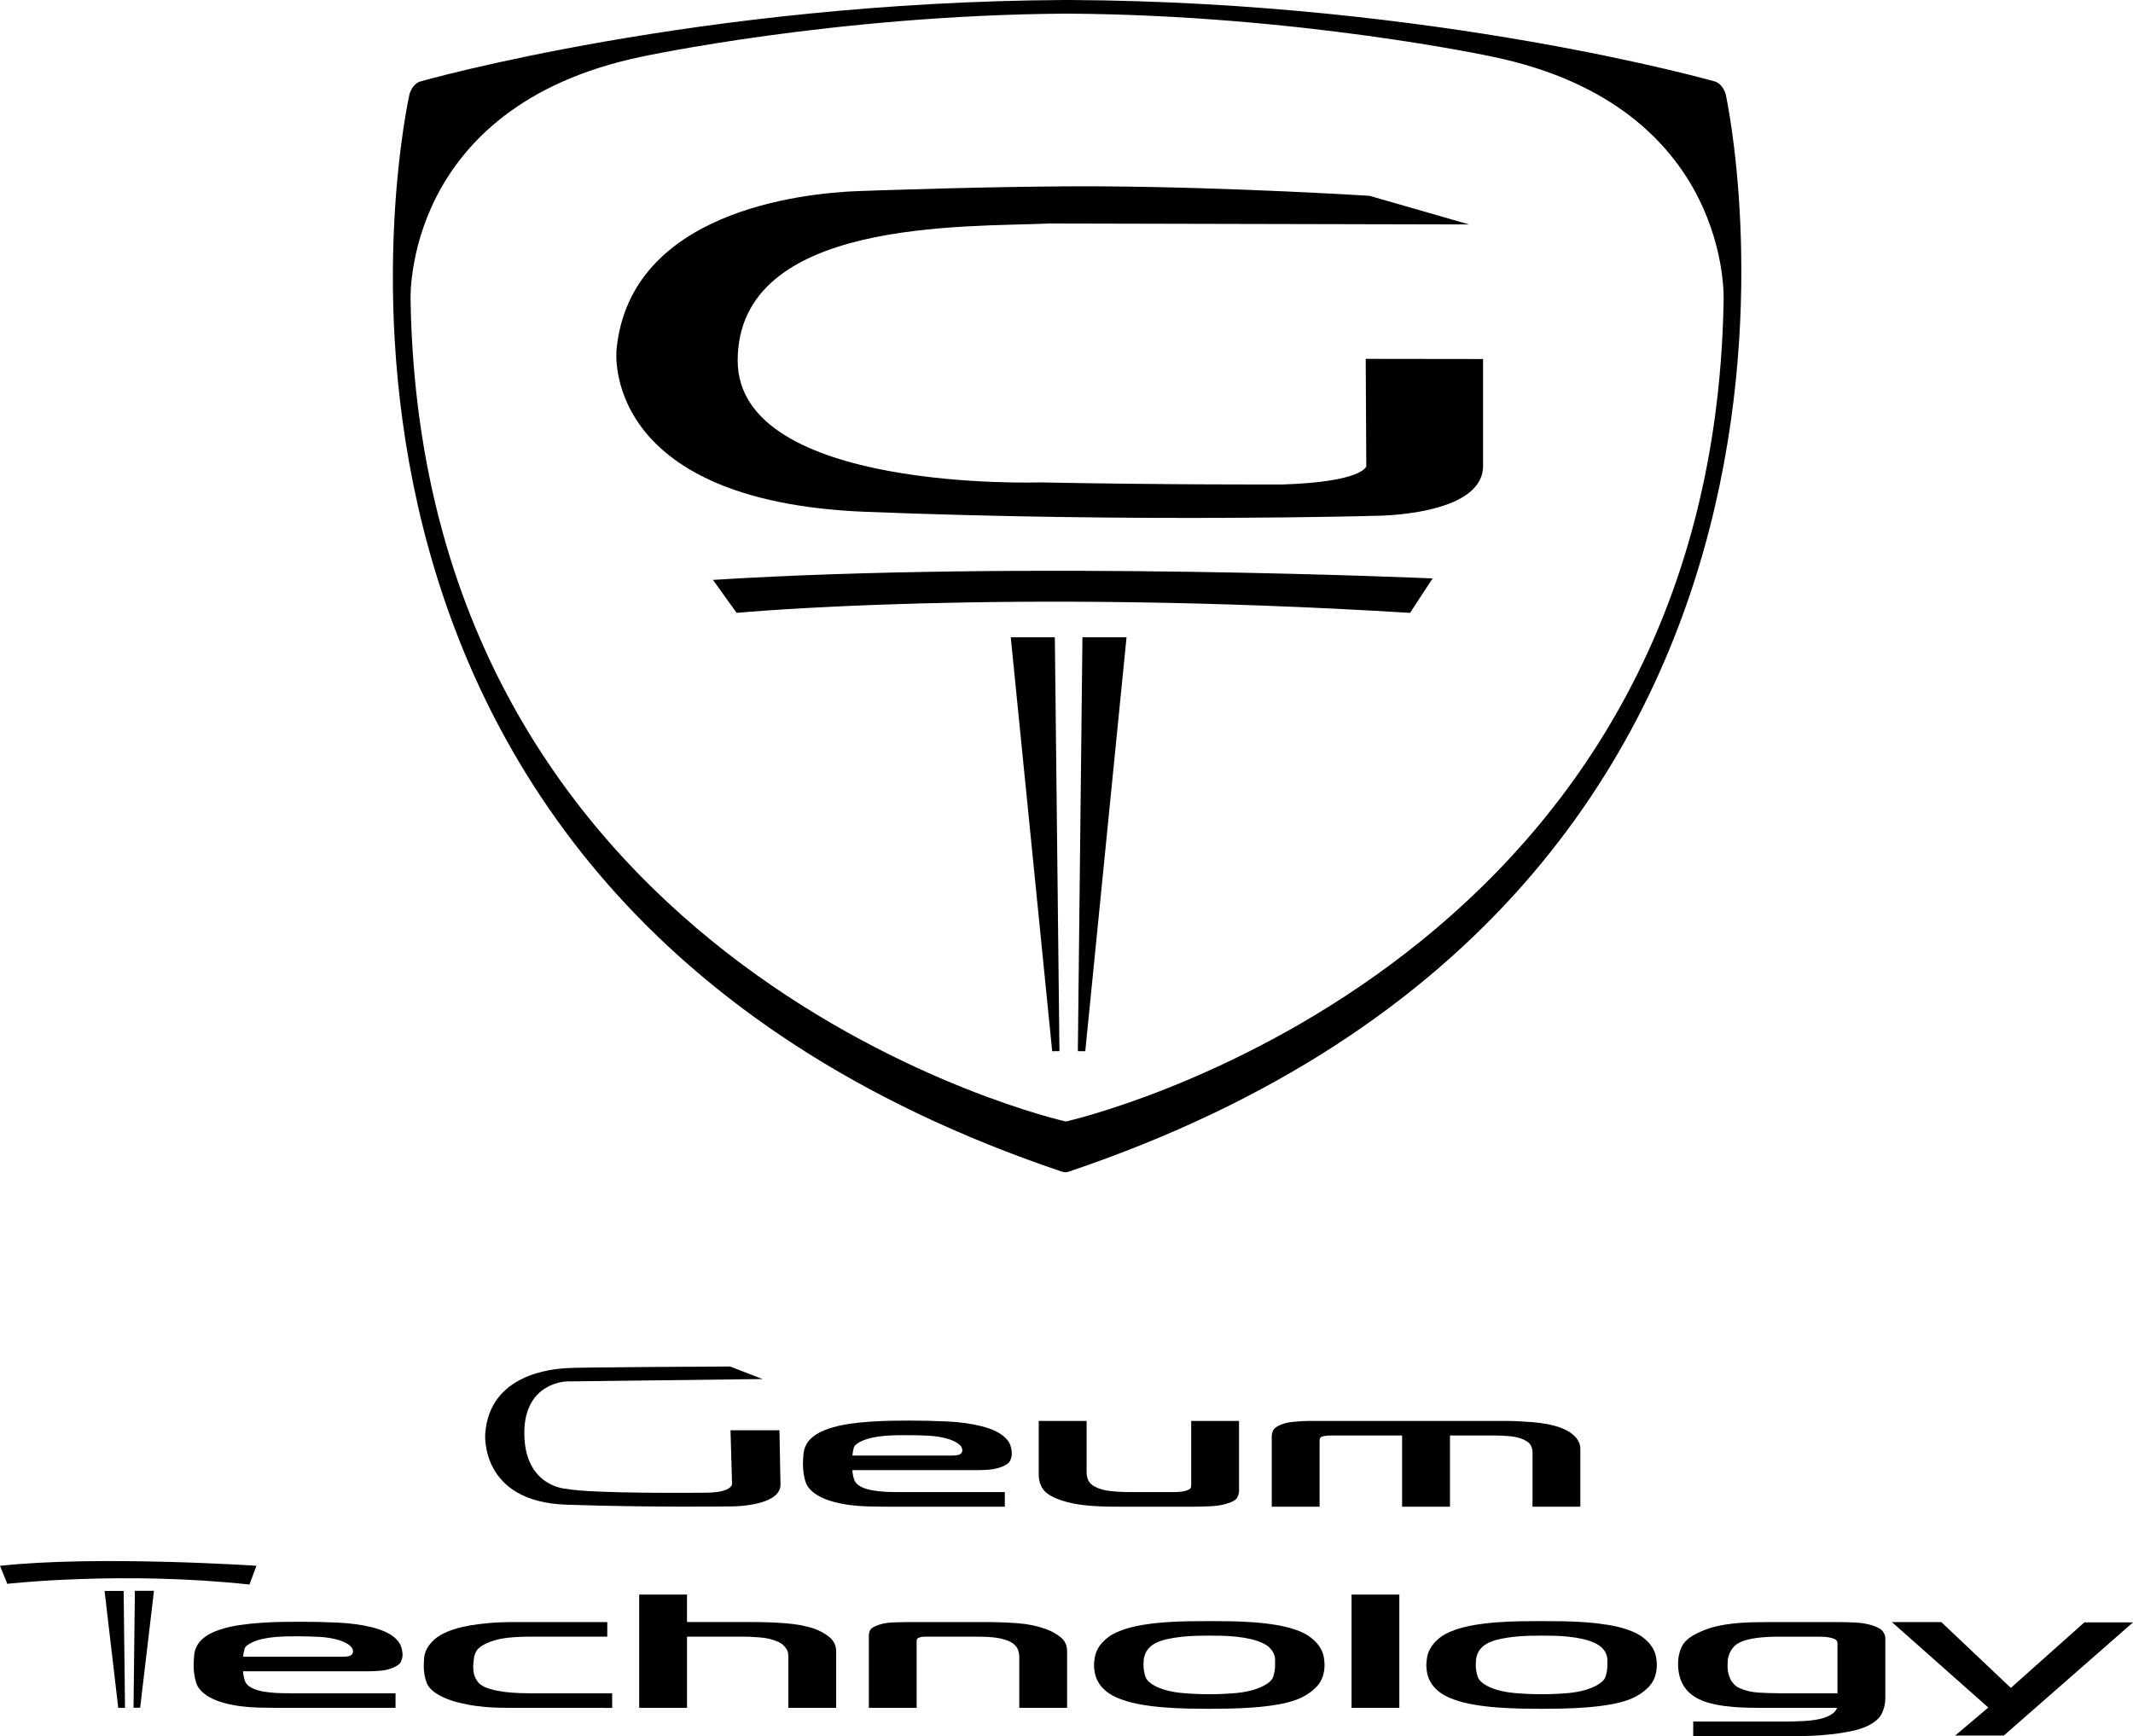 <?xml version="1.0" encoding="utf-8"?>
<!-- Generator: Adobe Illustrator 16.0.0, SVG Export Plug-In . SVG Version: 6.00 Build 0)  -->
<!DOCTYPE svg PUBLIC "-//W3C//DTD SVG 1.1//EN" "http://www.w3.org/Graphics/SVG/1.1/DTD/svg11.dtd">
<svg version="1.1" id="Vrstva_1" xmlns="http://www.w3.org/2000/svg" xmlns:xlink="http://www.w3.org/1999/xlink" x="0px" y="0px"
	 width="248.31px" height="202.143px" viewBox="0 0 248.31 202.143" enable-background="new 0 0 248.31 202.143"
	 xml:space="preserve">
<g>
	<path d="M200.896,10.967c-0.422-1.343-1.301-1.49-1.301-1.49S167.246,0.239,124.652,0h-0.744
		C81.322,0.239,48.963,9.477,48.963,9.477s-0.873,0.147-1.292,1.49c0,0-21.098,92.806,76.041,125.481l0.328,0.045l0.282-0.045
		C221.462,103.773,200.896,10.967,200.896,10.967 M200.652,35.013c-1.348,78.637-76.43,95.53-76.43,95.53s-0.082,0.051-0.295,0
		c0,0-74.783-16.893-76.129-95.53c0,0-1.05-22.606,26.902-28.412c0,0,22.435-4.838,49.376-5.013h0.302
		c26.936,0.175,49.373,5.015,49.373,5.015C201.707,12.407,200.652,35.013,200.652,35.013"/>
	<path d="M171.025,26.133l-11.586-3.332c0,0-15.713-1-31.009-1.103c-11.593-0.079-28.34,0.543-28.34,0.543
		c-6.962,0.233-26.755,2.459-28.314,18.436c0,0-2.061,17.689,29.02,18.915c31.814,1.257,59.201,0.465,59.201,0.465
		s12.652,0.063,12.652-5.819V41.801l-13.66-0.018l0.066,12.506c0,0-0.359,1.822-9.799,2.121c0,0-13.827,0.041-28.253-0.244
		c0,0-35.13,1.169-35.126-14.189c0.017-16.593,26.591-15.512,36.321-15.955L171.025,26.133z"/>
	<polygon points="117.665,74.199 122.797,74.199 123.334,122.389 122.489,122.391 	"/>
	<polygon points="131.145,74.199 126.011,74.199 125.476,122.389 126.341,122.391 	"/>
	<path d="M83,67.517l2.756,3.841c0,0,30.867-2.932,78.396,0l2.619-4.011C166.771,67.347,119.411,65.236,83,67.517"/>
	<path d="M102.987,175.426c-0.633,0-1.299-0.012-1.991-0.031c-0.704-0.02-1.39-0.076-2.053-0.16
		c-0.664-0.088-1.313-0.219-1.946-0.387c-0.64-0.172-1.208-0.4-1.715-0.684c-0.826-0.48-1.331-1.042-1.524-1.676
		c-0.188-0.646-0.283-1.298-0.283-1.963c0-0.464,0.023-0.9,0.068-1.308c0.045-0.411,0.176-0.786,0.383-1.132
		c0.205-0.347,0.507-0.664,0.905-0.951c0.397-0.291,0.942-0.553,1.642-0.797c0.694-0.234,1.464-0.414,2.304-0.542
		c0.843-0.128,1.693-0.214,2.547-0.272c0.863-0.054,1.685-0.091,2.475-0.105c0.794-0.011,1.489-0.017,2.094-0.017
		c1.493,0,2.957,0.034,4.401,0.101c1.442,0.067,2.75,0.254,3.923,0.541c0.731,0.184,1.325,0.398,1.784,0.637
		c0.462,0.24,0.823,0.498,1.093,0.785c0.276,0.28,0.458,0.577,0.55,0.887c0.091,0.303,0.146,0.616,0.146,0.93
		c0,0.25-0.068,0.512-0.191,0.78c-0.127,0.274-0.464,0.513-0.999,0.726c-0.385,0.149-0.802,0.253-1.263,0.305
		c-0.461,0.047-0.944,0.076-1.446,0.076H99.23c0,0.209,0.032,0.455,0.098,0.732c0.061,0.276,0.142,0.488,0.239,0.64
		c0.188,0.262,0.455,0.472,0.803,0.629c0.351,0.159,0.763,0.272,1.239,0.357s0.974,0.137,1.503,0.165
		c0.517,0.021,1.036,0.035,1.543,0.035h12.322v1.699H102.987z M110.792,169.471c0.542,0,0.882-0.064,1.022-0.189
		c0.147-0.121,0.213-0.258,0.213-0.396c0-0.313-0.164-0.588-0.494-0.808c-0.336-0.234-0.71-0.402-1.12-0.531
		c-0.697-0.215-1.47-0.342-2.31-0.383c-0.84-0.049-1.654-0.066-2.446-0.066c-0.385,0-0.797,0.002-1.241,0.008
		c-0.445,0.006-0.9,0.029-1.378,0.064c-0.476,0.039-0.947,0.104-1.401,0.197c-0.463,0.098-0.883,0.227-1.267,0.391
		c-0.566,0.25-0.896,0.518-0.974,0.796c-0.082,0.286-0.134,0.588-0.166,0.917H110.792z"/>
	<path d="M144.05,174.322c-0.127,0.279-0.506,0.523-1.142,0.721c-0.542,0.178-1.167,0.285-1.875,0.326
		c-0.718,0.033-1.409,0.057-2.073,0.057h-8.9c-1.454,0-2.701-0.055-3.732-0.164c-1.031-0.102-1.971-0.307-2.833-0.59
		c-1.046-0.365-1.737-0.794-2.069-1.285c-0.331-0.49-0.501-1.039-0.501-1.656v-6.291h5.571v5.898c0,0.436,0.072,0.788,0.215,1.063
		c0.141,0.27,0.385,0.496,0.738,0.688c0.505,0.271,1.13,0.453,1.875,0.523c0.744,0.08,1.626,0.115,2.643,0.115h4.611
		c0.73,0,1.275-0.069,1.62-0.206c0.254-0.102,0.399-0.2,0.431-0.302c0.03-0.1,0.045-0.199,0.045-0.299v-7.48h5.566v8.194
		C144.24,173.809,144.175,174.043,144.05,174.322"/>
	<path d="M148.048,167.17c0-0.137,0.041-0.314,0.121-0.536c0.076-0.218,0.275-0.419,0.594-0.591c0.473-0.27,1.088-0.434,1.83-0.503
		c0.746-0.07,1.4-0.102,1.973-0.102h22.693c0.928,0,1.992,0.05,3.217,0.15c1.219,0.103,2.291,0.312,3.209,0.639
		c0.73,0.278,1.297,0.628,1.689,1.059c0.398,0.423,0.598,0.89,0.598,1.39v6.75h-5.566v-6.406c0-0.215-0.068-0.453-0.193-0.722
		c-0.129-0.262-0.412-0.491-0.854-0.692c-0.479-0.215-1.033-0.348-1.664-0.396c-0.637-0.051-1.215-0.074-1.719-0.074h-5.18v8.291
		h-5.572v-8.291h-8.133c-0.41,0-0.709,0.017-0.881,0.057c-0.176,0.037-0.293,0.066-0.355,0.095c-0.068,0.024-0.119,0.069-0.172,0.14
		c-0.047,0.07-0.066,0.198-0.066,0.385v7.615h-5.568V167.17z"/>
	<path d="M32.061,198.846c-0.636,0-1.302-0.016-2-0.031c-0.696-0.018-1.378-0.07-2.044-0.158c-0.669-0.084-1.316-0.217-1.955-0.385
		c-0.629-0.174-1.204-0.4-1.708-0.688c-0.829-0.482-1.331-1.041-1.525-1.678c-0.189-0.639-0.287-1.295-0.287-1.961
		c0-0.461,0.028-0.904,0.072-1.307c0.047-0.412,0.174-0.785,0.383-1.135c0.204-0.346,0.509-0.66,0.904-0.945
		c0.396-0.293,0.941-0.557,1.641-0.799c0.698-0.24,1.466-0.418,2.307-0.545c0.844-0.125,1.691-0.215,2.545-0.27
		c0.856-0.059,1.685-0.092,2.474-0.105c0.79-0.01,1.494-0.016,2.094-0.016c1.491,0,2.961,0.033,4.403,0.1
		c1.441,0.074,2.75,0.248,3.921,0.537c0.733,0.188,1.327,0.404,1.787,0.639c0.463,0.242,0.823,0.498,1.097,0.785
		c0.267,0.283,0.453,0.578,0.545,0.883c0.094,0.309,0.147,0.621,0.147,0.936c0,0.25-0.071,0.514-0.196,0.781
		c-0.125,0.273-0.457,0.512-0.995,0.721c-0.385,0.156-0.801,0.258-1.263,0.309c-0.461,0.045-0.946,0.076-1.452,0.076H28.302
		c0,0.209,0.03,0.453,0.098,0.732c0.061,0.273,0.139,0.488,0.234,0.645c0.19,0.258,0.462,0.471,0.811,0.623
		c0.347,0.158,0.759,0.281,1.238,0.363c0.473,0.078,0.973,0.131,1.495,0.162c0.524,0.02,1.04,0.033,1.548,0.033h12.32v1.697H32.061z
		 M39.862,192.895c0.54,0,0.881-0.063,1.026-0.191c0.139-0.127,0.211-0.258,0.211-0.396c0-0.313-0.164-0.586-0.496-0.809
		c-0.335-0.232-0.708-0.4-1.12-0.531c-0.696-0.213-1.466-0.34-2.307-0.387c-0.844-0.041-1.657-0.064-2.449-0.064
		c-0.381,0-0.794,0.002-1.239,0.008c-0.444,0.01-0.905,0.035-1.378,0.068c-0.475,0.039-0.946,0.104-1.408,0.199
		c-0.459,0.094-0.881,0.219-1.257,0.389c-0.572,0.25-0.9,0.516-0.977,0.797c-0.082,0.285-0.136,0.588-0.166,0.918H39.862z"/>
	<path d="M59.13,198.846c-0.473,0-1.03-0.016-1.663-0.037c-0.634-0.023-1.289-0.082-1.947-0.174
		c-0.671-0.082-1.343-0.211-2.025-0.375c-0.686-0.162-1.31-0.377-1.881-0.639c-1.044-0.488-1.686-1.041-1.925-1.646
		c-0.242-0.611-0.357-1.273-0.357-1.99c0-0.303,0.015-0.627,0.048-0.979c0.03-0.354,0.141-0.709,0.331-1.064
		c0.187-0.359,0.475-0.709,0.859-1.057c0.38-0.344,0.914-0.662,1.615-0.951c0.254-0.098,0.585-0.215,1.001-0.342
		c0.412-0.125,0.926-0.24,1.546-0.344c0.618-0.111,1.345-0.197,2.189-0.275c0.841-0.078,1.832-0.115,2.976-0.115h10.798v1.701
		h-8.993c-1.872,0-3.294,0.152-4.257,0.465c-0.971,0.314-1.61,0.689-1.925,1.115c-0.1,0.141-0.188,0.33-0.252,0.512
		c-0.064,0.18-0.092,0.33-0.108,0.514c-0.019,0.18-0.037,0.352-0.049,0.512c-0.013,0.15-0.023,0.27-0.023,0.346
		c0,0.148,0.01,0.318,0.023,0.498c0.012,0.188,0.053,0.367,0.12,0.557c0.064,0.191,0.15,0.375,0.263,0.557
		c0.11,0.178,0.243,0.336,0.403,0.463c0.316,0.238,0.715,0.424,1.188,0.559c0.48,0.145,1.001,0.244,1.572,0.322
		c0.571,0.08,1.167,0.119,1.786,0.145c0.618,0.021,1.21,0.027,1.783,0.027h9.038v1.697H59.13z"/>
	<path d="M74.41,185.656h5.566v3.201h7.557c1.433,0,2.742,0.047,3.931,0.143c1.186,0.092,2.24,0.285,3.165,0.574
		c0.697,0.229,1.323,0.557,1.876,0.998c0.555,0.439,0.835,1.008,0.835,1.695v6.578h-5.566v-5.99c0-0.102-0.01-0.227-0.025-0.369
		c-0.018-0.145-0.074-0.295-0.168-0.457c-0.096-0.154-0.221-0.309-0.381-0.465c-0.16-0.16-0.377-0.297-0.662-0.426
		c-0.636-0.277-1.334-0.441-2.096-0.492c-0.761-0.066-1.411-0.09-1.953-0.09h-6.513v8.289H74.41V185.656z"/>
	<path d="M101.145,190.387c0-0.15,0.039-0.33,0.121-0.525c0.076-0.203,0.307-0.389,0.688-0.549c0.538-0.238,1.182-0.375,1.927-0.408
		c0.745-0.029,1.386-0.047,1.923-0.047h8.902c1.332,0,2.582,0.047,3.756,0.135c1.179,0.088,2.27,0.314,3.288,0.674
		c0.659,0.238,1.242,0.568,1.734,0.967c0.491,0.4,0.741,0.945,0.741,1.635v6.578h-5.566v-5.916c0-0.33-0.067-0.645-0.197-0.953
		c-0.127-0.305-0.412-0.584-0.851-0.822c-0.415-0.209-0.933-0.363-1.546-0.457c-0.622-0.1-1.438-0.139-2.455-0.139h-5.661
		c-0.158,0-0.319,0-0.479,0.008c-0.154,0.004-0.314,0.033-0.471,0.102c-0.163,0.064-0.249,0.135-0.266,0.207
		c-0.016,0.07-0.022,0.143-0.022,0.205v7.766h-5.566V190.387z"/>
	<path d="M143.253,188.766c0.891,0.014,1.791,0.053,2.713,0.121c0.92,0.068,1.807,0.176,2.662,0.318
		c0.859,0.146,1.637,0.346,2.334,0.598c0.727,0.266,1.309,0.574,1.732,0.932c0.43,0.354,0.756,0.717,0.98,1.086
		c0.223,0.361,0.363,0.721,0.426,1.076c0.061,0.348,0.094,0.654,0.094,0.918c0,1.066-0.305,1.928-0.93,2.574
		c-0.615,0.643-1.385,1.145-2.303,1.494c-0.668,0.252-1.438,0.447-2.309,0.594c-0.875,0.146-1.779,0.254-2.715,0.32
		c-0.934,0.07-1.848,0.117-2.736,0.133c-0.887,0.018-1.697,0.029-2.424,0.029c-0.762,0-1.586-0.012-2.475-0.029
		c-0.888-0.016-1.789-0.063-2.713-0.133c-0.921-0.066-1.807-0.174-2.664-0.32c-0.859-0.146-1.635-0.342-2.332-0.594
		c-0.759-0.273-1.357-0.586-1.783-0.941c-0.428-0.352-0.744-0.711-0.951-1.084c-0.207-0.369-0.34-0.727-0.403-1.07
		c-0.067-0.35-0.099-0.646-0.099-0.896c0-0.279,0.031-0.6,0.099-0.961c0.063-0.365,0.206-0.732,0.425-1.104
		c0.223-0.375,0.551-0.738,0.979-1.092c0.427-0.357,1.009-0.666,1.734-0.932c0.697-0.252,1.473-0.451,2.332-0.598
		c0.857-0.143,1.743-0.25,2.664-0.318c0.924-0.068,1.825-0.107,2.713-0.121c0.889-0.012,1.713-0.018,2.475-0.018
		S142.365,188.754,143.253,188.766 M133.333,195.189c0.143,0.467,0.609,0.877,1.4,1.246c0.826,0.363,1.787,0.586,2.881,0.686
		c1.094,0.094,2.148,0.139,3.164,0.139c1.045,0,2.101-0.045,3.166-0.139c1.061-0.1,2.004-0.322,2.83-0.686
		c0.824-0.369,1.307-0.775,1.451-1.227s0.213-0.9,0.213-1.338v-0.602c0-0.229-0.047-0.461-0.141-0.697
		c-0.098-0.24-0.254-0.477-0.479-0.707c-0.221-0.232-0.551-0.443-0.998-0.633c-0.41-0.174-0.867-0.32-1.354-0.422
		c-0.492-0.104-1-0.189-1.523-0.242c-0.525-0.059-1.055-0.092-1.592-0.111c-0.543-0.012-1.066-0.018-1.574-0.018
		c-0.446,0-0.944,0.006-1.5,0.018c-0.553,0.02-1.098,0.053-1.644,0.111c-0.536,0.053-1.069,0.139-1.591,0.242
		c-0.523,0.102-0.979,0.248-1.357,0.422c-0.377,0.174-0.681,0.381-0.902,0.621c-0.227,0.238-0.383,0.479-0.473,0.729
		c-0.098,0.244-0.156,0.479-0.17,0.705c-0.016,0.227-0.021,0.418-0.021,0.584C133.121,194.289,133.187,194.725,133.333,195.189"/>
	<rect x="157.339" y="185.656" width="5.564" height="13.189"/>
	<path d="M181.939,188.766c0.883,0.014,1.791,0.053,2.711,0.121c0.918,0.068,1.805,0.176,2.664,0.318
		c0.854,0.146,1.629,0.346,2.33,0.598c0.727,0.266,1.307,0.574,1.736,0.932c0.428,0.354,0.754,0.717,0.975,1.086
		c0.225,0.361,0.365,0.721,0.428,1.076c0.066,0.348,0.096,0.654,0.096,0.918c0,1.066-0.313,1.928-0.928,2.574
		c-0.619,0.643-1.385,1.145-2.307,1.494c-0.666,0.252-1.434,0.447-2.311,0.594c-0.869,0.146-1.773,0.254-2.713,0.32
		c-0.934,0.07-1.846,0.117-2.73,0.133c-0.891,0.018-1.695,0.029-2.428,0.029c-0.758,0-1.586-0.012-2.477-0.029
		c-0.885-0.016-1.791-0.063-2.709-0.133c-0.92-0.066-1.813-0.174-2.666-0.32c-0.857-0.146-1.635-0.342-2.332-0.594
		c-0.76-0.273-1.357-0.586-1.785-0.941c-0.432-0.352-0.746-0.711-0.951-1.084c-0.205-0.369-0.342-0.727-0.404-1.07
		c-0.063-0.35-0.094-0.646-0.094-0.896c0-0.279,0.031-0.6,0.094-0.961c0.063-0.365,0.205-0.732,0.432-1.104
		c0.221-0.375,0.543-0.738,0.971-1.092c0.436-0.357,1.008-0.666,1.738-0.932c0.697-0.252,1.475-0.451,2.332-0.598
		c0.854-0.143,1.746-0.25,2.666-0.318c0.918-0.068,1.824-0.107,2.709-0.121c0.891-0.012,1.719-0.018,2.477-0.018
		C180.224,188.748,181.044,188.754,181.939,188.766 M172.013,195.189c0.145,0.467,0.609,0.877,1.402,1.246
		c0.824,0.363,1.787,0.586,2.883,0.686c1.096,0.094,2.15,0.139,3.164,0.139c1.043,0,2.104-0.045,3.162-0.139
		c1.063-0.1,2.01-0.322,2.832-0.686c0.822-0.369,1.309-0.775,1.455-1.227c0.139-0.451,0.211-0.9,0.211-1.338v-0.602
		c0-0.229-0.051-0.461-0.146-0.697c-0.092-0.24-0.252-0.477-0.475-0.707c-0.223-0.232-0.555-0.443-1.002-0.633
		c-0.406-0.174-0.861-0.32-1.352-0.422c-0.492-0.104-0.998-0.189-1.523-0.242c-0.523-0.059-1.053-0.092-1.592-0.111
		c-0.541-0.012-1.063-0.018-1.57-0.018c-0.445,0-0.943,0.006-1.5,0.018c-0.555,0.02-1.104,0.053-1.641,0.111
		c-0.543,0.053-1.072,0.139-1.594,0.242c-0.523,0.102-0.979,0.248-1.359,0.422c-0.377,0.174-0.678,0.381-0.904,0.621
		c-0.221,0.238-0.377,0.479-0.475,0.729c-0.094,0.244-0.148,0.479-0.164,0.705c-0.02,0.227-0.027,0.418-0.027,0.584
		C171.798,194.289,171.871,194.725,172.013,195.189"/>
	<path d="M197.115,200.445h10.609c0.6,0,1.365-0.02,2.283-0.064c0.92-0.047,1.713-0.178,2.379-0.385
		c0.826-0.293,1.316-0.674,1.471-1.15h-8.939c-0.67,0-1.336-0.016-2.025-0.037c-0.68-0.025-1.355-0.078-2.018-0.162
		c-0.666-0.082-1.307-0.207-1.934-0.375c-0.611-0.174-1.162-0.406-1.641-0.705c-1.293-0.809-1.949-2.098-1.949-3.867
		c0-0.789,0.172-1.492,0.5-2.105c0.332-0.617,1.053-1.162,2.166-1.639c0.604-0.266,1.223-0.473,1.859-0.615
		c0.631-0.145,1.281-0.25,1.949-0.322c0.664-0.066,1.33-0.113,1.996-0.131c0.664-0.018,1.314-0.029,1.953-0.029h8.133
		c0.729,0,1.438,0.021,2.145,0.059c0.695,0.035,1.348,0.152,1.951,0.34c0.633,0.211,1.037,0.451,1.211,0.723
		c0.174,0.27,0.262,0.512,0.262,0.729v7.008c0,0.639-0.137,1.238-0.406,1.787c-0.266,0.553-0.813,1.029-1.641,1.436
		c-0.574,0.273-1.252,0.492-2.047,0.648c-0.791,0.154-1.586,0.277-2.379,0.357c-0.791,0.086-1.539,0.137-2.254,0.16
		c-0.717,0.021-1.297,0.039-1.74,0.039h-11.895V200.445z M213.908,191.344c0-0.137-0.037-0.256-0.113-0.355
		c-0.08-0.102-0.283-0.197-0.602-0.281c-0.25-0.064-0.494-0.109-0.73-0.127c-0.244-0.014-0.486-0.021-0.742-0.021h-4.758
		c-0.918,0-1.762,0.051-2.521,0.154c-0.762,0.111-1.363,0.264-1.811,0.467c-0.381,0.174-0.672,0.391-0.875,0.646
		c-0.209,0.256-0.361,0.516-0.453,0.783c-0.094,0.262-0.154,0.506-0.168,0.74c-0.014,0.236-0.023,0.408-0.023,0.521
		c0,0.449,0.047,0.836,0.141,1.143c0.098,0.309,0.215,0.564,0.355,0.768c0.148,0.211,0.297,0.371,0.455,0.5
		c0.158,0.125,0.318,0.223,0.477,0.281c0.635,0.289,1.381,0.457,2.234,0.512c0.861,0.047,1.695,0.074,2.52,0.074h6.615V191.344z"/>
	<polygon points="233.275,202.068 227.613,202.068 231.464,198.809 220.24,188.859 225.994,188.859 234.087,196.525 
		242.648,188.895 248.31,188.895 	"/>
	<path d="M88.766,160.564l-3.767-1.459c0,0-17.558,0.074-19.102,0.188c-1.546,0.113-8.905,0.64-9.409,7.626
		c0,0-0.673,7.934,9.436,8.273c10.11,0.34,19.251,0.201,19.251,0.201s5.685,0.023,5.685-2.549l-0.123-6.319l-5.697,0.003
		l0.182,6.249c0,0,0.045,1.026-3.176,1.021c0,0-13.144,0.146-16.122-0.455c0,0-4.812-0.192-4.887-6.381
		c-0.072-6.008,4.887-6.119,4.887-6.119L88.766,160.564z"/>
	<polygon points="12.173,185.232 14.394,185.232 14.554,198.848 13.766,198.848 	"/>
	<path d="M0,182.313l0.852,2.092c0,0,13.482-1.516,28.19,0.086l0.81-2.188C29.852,182.303,11.271,181.066,0,182.313"/>
	<polygon points="17.926,185.217 15.702,185.217 15.545,198.832 16.316,198.832 	"/>
</g>
</svg>
